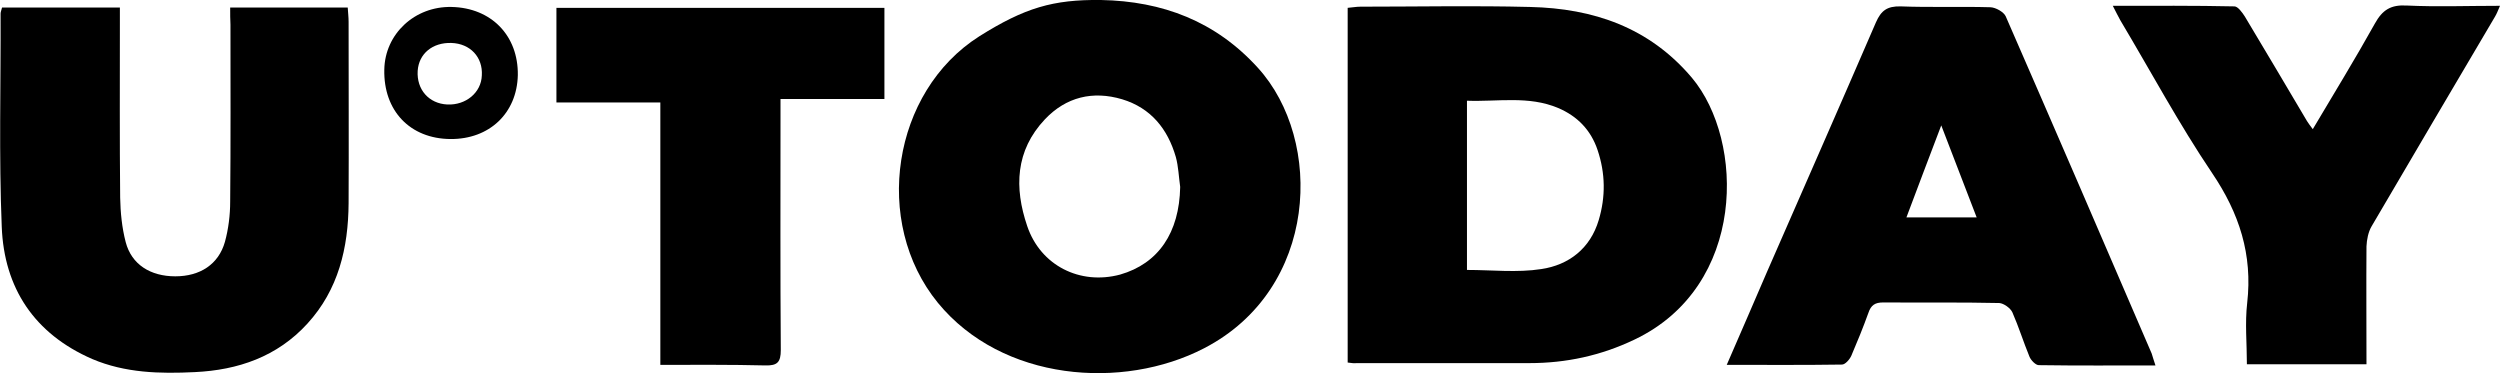 <?xml version="1.0" encoding="utf-8"?>
<!-- Generator: Adobe Illustrator 26.5.0, SVG Export Plug-In . SVG Version: 6.00 Build 0)  -->
<svg version="1.1" id="Layer_1" xmlns="http://www.w3.org/2000/svg" xmlns:xlink="http://www.w3.org/1999/xlink" x="0px" y="0px"
	 width="861.3px" height="128.6px" viewBox="0 0 861.3 128.6" style="enable-background:new 0 0 861.3 128.6;" xml:space="preserve"
	>
<g>
	<path d="M464.3,124.9c0-40.8,0-81.3,0-122.2c1.5-0.1,2.9-0.4,4.4-0.4c19.5,0,39-0.4,58.5,0.1c21.7,0.5,41,7,55.7,24.4
		c18.2,21.7,18.9,71.8-19.8,90.2c-11.5,5.5-23.5,8.1-36.2,8.1c-19.8,0-39.6,0-59.5,0C466.5,125.2,465.7,125.1,464.3,124.9z
		 M505.4,93c8.7,0,17.3,1,25.6-0.3c9.5-1.4,16.9-7.1,19.8-16.9c2.4-8,2.3-16.1-0.4-24.1c-2.3-6.9-7-11.7-13.6-14.5
		c-10.2-4.3-20.8-2.1-31.4-2.5C505.4,54.7,505.4,73.7,505.4,93z"/>
	<path d="M379.3,0c21.2,0.4,39.5,7.3,54.1,23.4c22.7,25,20.9,76.2-18.6,96.6c-28,14.5-69.5,11.4-91.7-15.7
		c-22.6-27.7-15.8-72.7,14.3-91.8C353,2.7,362.8-0.2,379.3,0z M406.6,64.4c-0.5-3.5-0.6-7-1.5-10.3c-2.8-9.7-8.6-16.9-18.5-19.9
		c-10.1-3-19.3-0.8-26.6,6.9c-10.2,10.8-10.6,23.6-6.1,36.8c4.6,13.6,18.2,20.4,32,16.7C399.1,90.8,406.3,80.2,406.6,64.4z"/>
	<path d="M79.3,2.6c13.8,0,26.9,0,40.5,0c0.1,1.7,0.3,3.3,0.3,4.9c0,20.8,0.1,41.6,0,62.5c-0.1,15.4-3.5,29.8-14.2,41.5
		c-10.4,11.4-23.9,16-38.8,16.7c-12,0.6-24,0.3-35.3-4.5C11.8,115,1.4,99.2,0.6,78.1c-1-24.4-0.3-49-0.4-73.4c0-0.6,0.3-1.2,0.5-2.1
		c13.4,0,26.6,0,40.6,0c0,2.1,0,4,0,6c0,19.8-0.1,39.6,0.1,59.5c0.1,5.1,0.6,10.3,1.9,15.3c2,7.7,8.5,11.8,17.1,11.8
		c8.5,0,14.9-4.1,17.1-11.9c1.2-4.4,1.8-9.2,1.8-13.8c0.2-20.3,0.1-40.6,0.1-61C79.3,6.7,79.3,4.9,79.3,2.6z"/>
	<path d="M742.6,125.9c-13.7,0-27,0.1-40.2-0.1c-1.1,0-2.7-1.7-3.2-2.9c-2.1-5.1-3.7-10.3-5.9-15.3c-0.7-1.5-3-3.1-4.5-3.2
		c-13.3-0.3-26.6-0.1-40-0.2c-2.8,0-4.2,0.9-5.1,3.6c-1.8,5-3.8,9.9-5.9,14.8c-0.6,1.3-2.1,3-3.2,3c-12.9,0.2-25.9,0.1-39.7,0.1
		c4.9-11.2,9.4-21.7,13.9-32.1c12.5-28.6,25.1-57.2,37.5-85.9c1.8-4.1,3.9-5.6,8.5-5.5c10.3,0.4,20.6,0,31,0.3
		c1.8,0.1,4.5,1.6,5.2,3.1c16.9,38.7,33.6,77.4,50.3,116.2C741.7,123,742,124.2,742.6,125.9z M681,74.9
		c-4.1-10.7-7.9-20.6-12.2-31.7c-4.3,11.3-8.1,21.3-12,31.7C665.1,74.9,672.6,74.9,681,74.9z"/>
	<path d="M815.3,125.5c-14,0-27.3,0-41.2,0c0-7.2-0.7-14.2,0.1-21.1c1.9-16.7-2.7-30.9-12.1-44.8c-11.4-16.9-21.1-35-31.6-52.6
		c-0.8-1.4-1.5-2.9-2.6-5c14.4,0,28.2-0.1,41.9,0.2c1.2,0,2.7,2.1,3.6,3.5c7.2,12,14.3,24,21.4,36c0.5,0.8,1.1,1.6,2,2.8
		c7.3-12.3,14.6-24.2,21.4-36.4c2.6-4.7,5.5-6.5,10.9-6.2c10.5,0.5,21,0.1,32.2,0.1c-0.7,1.6-1.1,2.7-1.7,3.7
		c-14.2,24.1-28.4,48.1-42.5,72.2c-1.2,2-1.7,4.7-1.8,7C815.2,98.4,815.3,111.7,815.3,125.5z"/>
	<path d="M227.5,125.7c0-30.3,0-60.1,0-90.4c-12,0-23.7,0-35.8,0c0-11.2,0-21.7,0-32.6c37.6,0,75.1,0,113,0c0,10.3,0,20.5,0,31.4
		c-11.7,0-23.4,0-35.8,0c0,2.6,0,4.5,0,6.5c0,26.7-0.1,53.3,0.1,80c0,4.2-1.2,5.4-5.3,5.3C251.7,125.6,239.8,125.7,227.5,125.7z"/>
	<path d="M178.4,25.9c-0.3,13.1-9.8,22.1-23.2,22c-13.9-0.1-23.1-9.7-22.8-23.9c0.2-12.3,10.5-21.9,23.2-21.6
		C169.3,2.7,178.6,12.3,178.4,25.9z M155.5,14.8c-6.5-0.2-11.2,3.7-11.6,9.6c-0.4,6.5,3.9,11.3,10.2,11.6c6.4,0.3,11.7-4.1,11.9-10
		C166.4,19.7,162,15,155.5,14.8z"/>
</g>
</svg>

